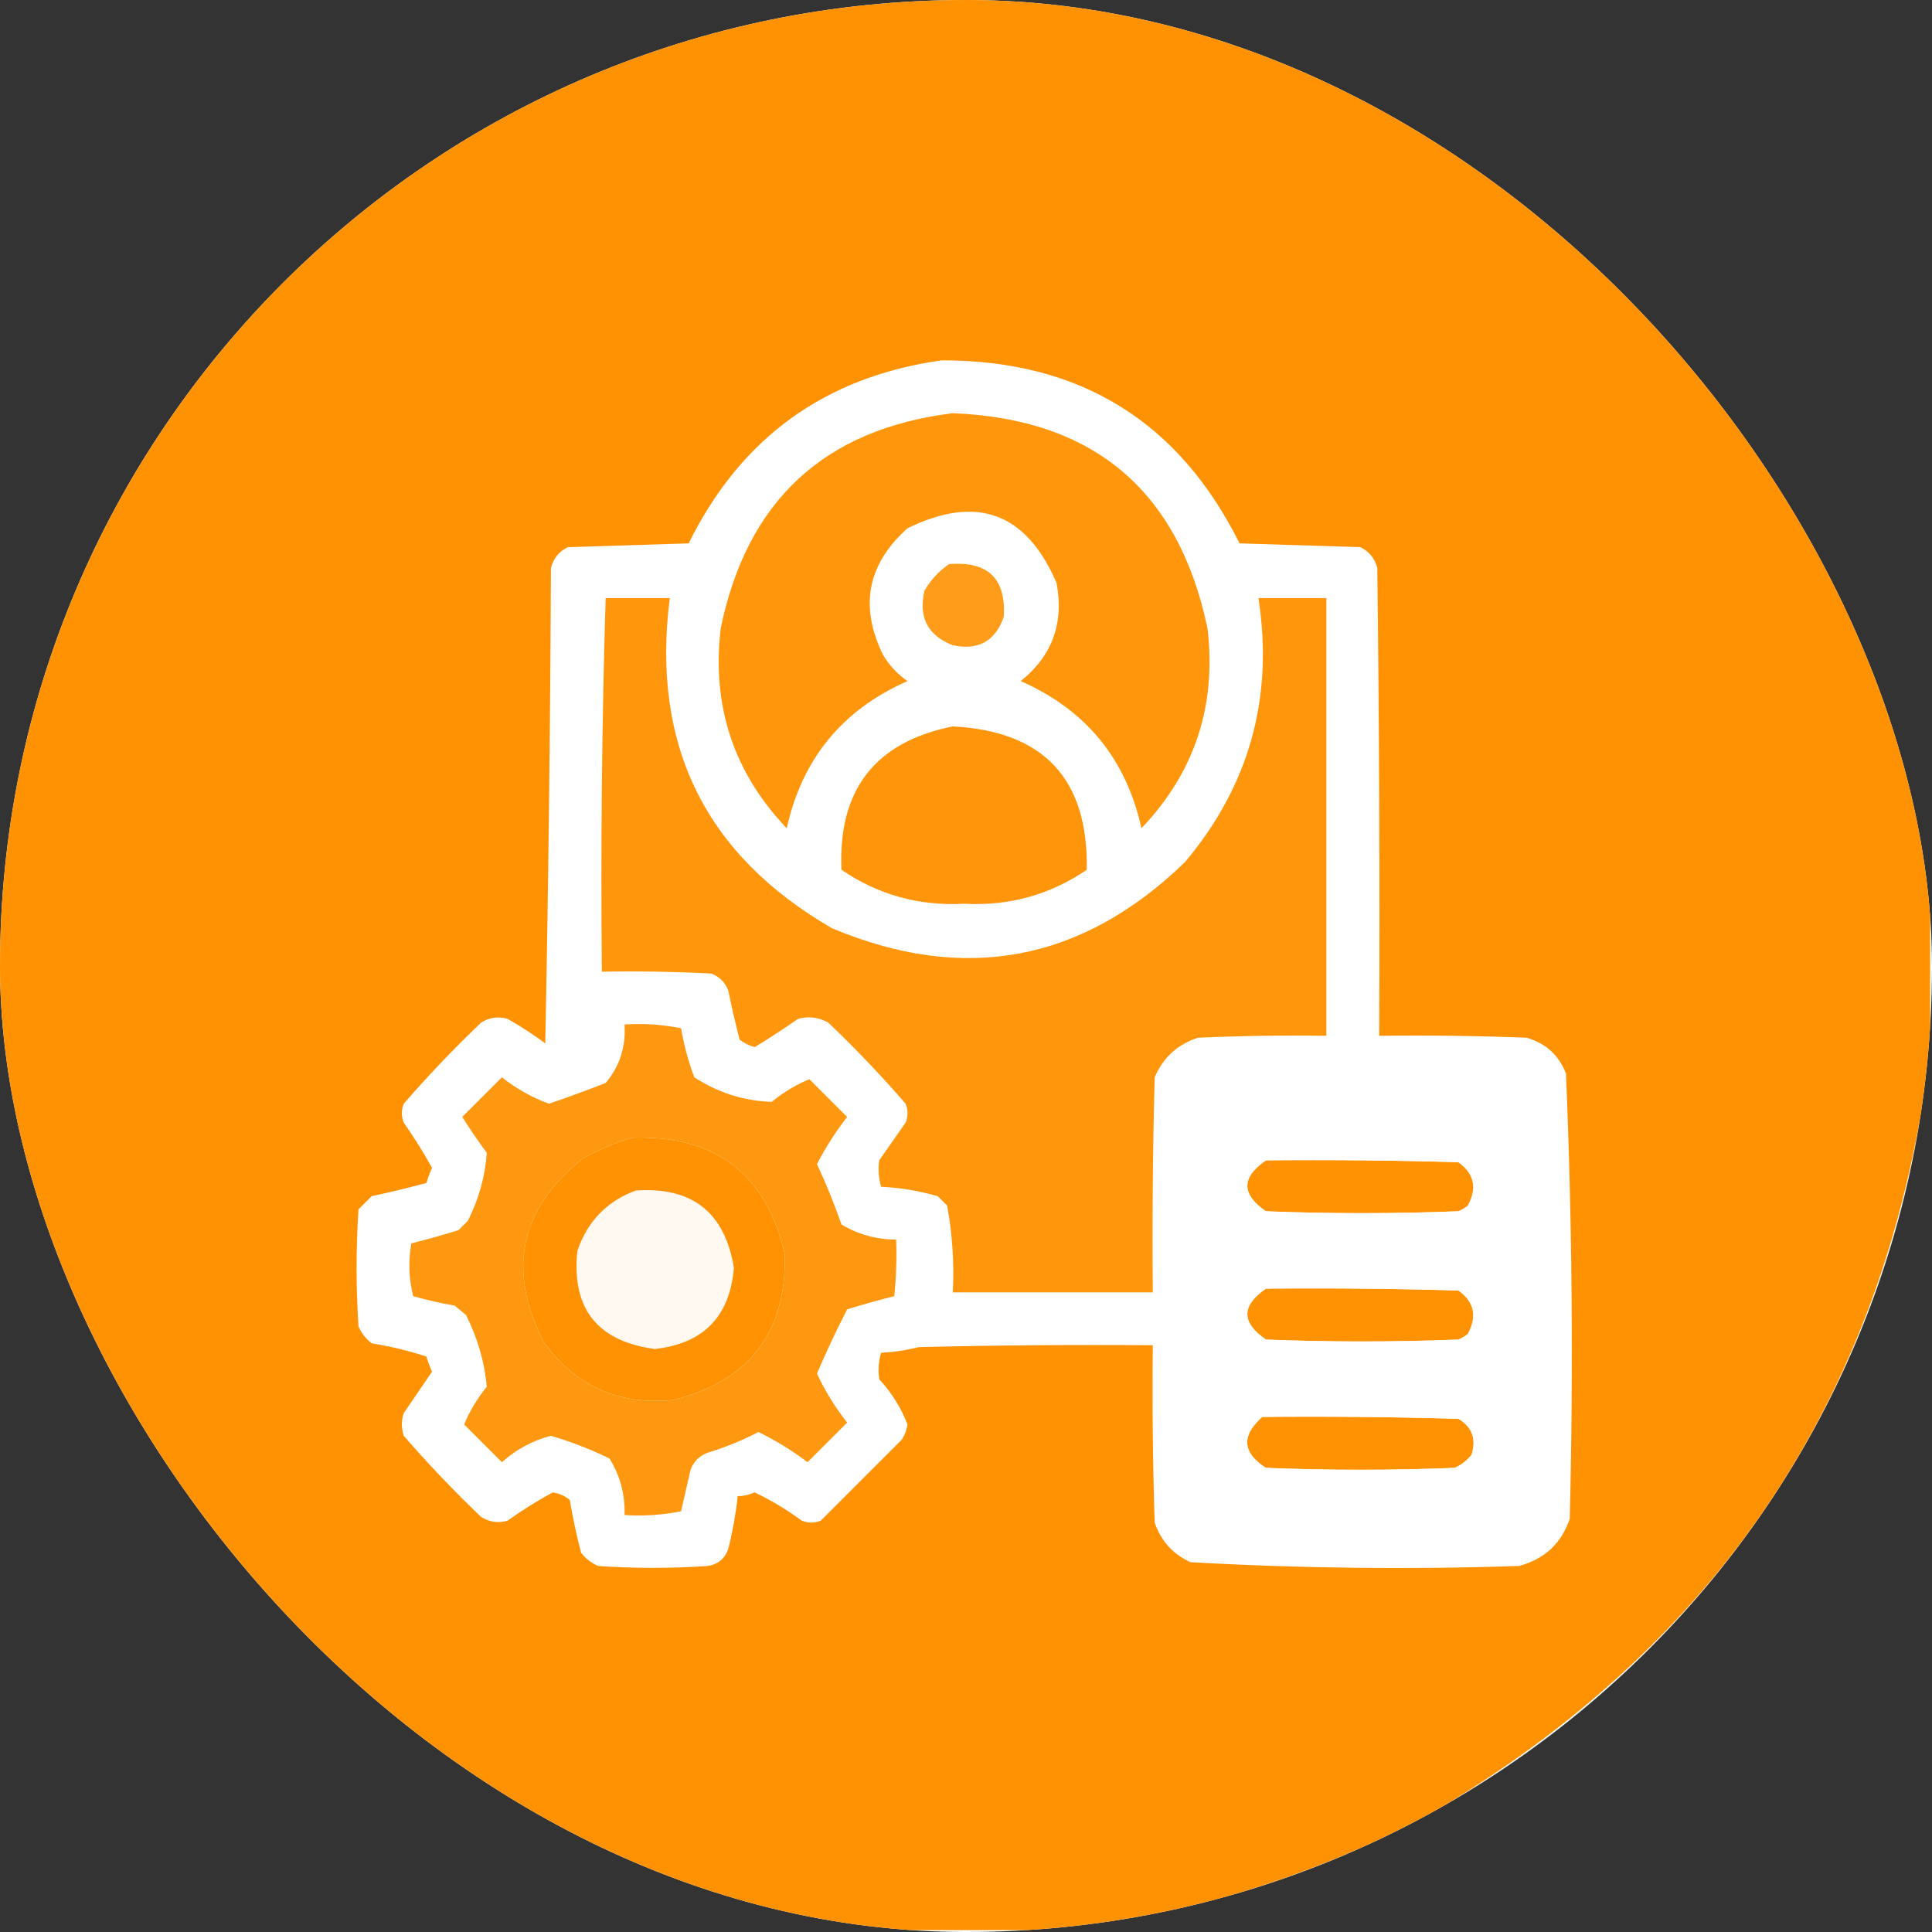 <svg width="100" height="100" viewBox="0 0 100 100" fill="none" xmlns="http://www.w3.org/2000/svg">
<rect x="0" y="0" width="100" height="100" fill="#333333" stroke="none"/>
<g clip-path="url(#clip0_921_13908)">
<rect width="100" height="100" rx="50" fill="white"/>
<path opacity="0.988" fill-rule="evenodd" clip-rule="evenodd" d="M45.41 -0.098C48.405 -0.098 51.4 -0.098 54.395 -0.098C71.903 2.029 85.087 10.688 93.945 25.879C97.206 32.026 99.192 38.536 99.902 45.41C99.902 48.405 99.902 51.4 99.902 54.395C97.776 71.903 89.117 85.087 73.926 93.945C67.779 97.206 61.269 99.192 54.395 99.902C51.4 99.902 48.405 99.902 45.41 99.902C27.902 97.776 14.718 89.117 5.859 73.926C2.599 67.779 0.613 61.269 -0.098 54.395C-0.098 51.4 -0.098 48.405 -0.098 45.41C2.029 27.902 10.688 14.718 25.879 5.859C32.026 2.599 38.536 0.613 45.41 -0.098ZM48.73 18.652C55.86 18.634 61.004 21.791 64.16 28.125C66.244 28.19 68.327 28.255 70.41 28.32C70.862 28.537 71.155 28.895 71.289 29.395C71.387 37.467 71.419 45.54 71.387 53.613C73.927 53.581 76.466 53.613 79.004 53.711C80 53.991 80.683 54.609 81.055 55.566C81.377 63.237 81.442 70.919 81.25 78.613C80.813 79.897 79.934 80.71 78.613 81.055C72.94 81.244 67.276 81.178 61.621 80.859C60.714 80.448 60.095 79.764 59.766 78.809C59.668 75.749 59.635 72.689 59.668 69.629C55.631 69.596 51.594 69.629 47.559 69.727C46.915 69.888 46.264 69.986 45.605 70.019C45.475 70.472 45.443 70.928 45.508 71.387C46.146 72.077 46.634 72.858 46.973 73.731C46.93 74.011 46.832 74.272 46.68 74.512C45.28 75.912 43.88 77.311 42.48 78.711C42.155 78.841 41.83 78.841 41.504 78.711C40.736 78.148 39.922 77.659 39.062 77.246C38.781 77.373 38.488 77.438 38.184 77.441C38.084 78.362 37.922 79.274 37.695 80.176C37.513 80.684 37.155 80.977 36.621 81.055C34.733 81.185 32.845 81.185 30.957 81.055C30.608 80.901 30.315 80.674 30.078 80.371C29.841 79.47 29.646 78.559 29.492 77.637C29.236 77.427 28.943 77.297 28.613 77.246C27.807 77.683 27.025 78.171 26.27 78.711C25.787 78.849 25.331 78.784 24.902 78.516C23.497 77.175 22.162 75.775 20.898 74.316C20.768 73.926 20.768 73.535 20.898 73.144C21.387 72.428 21.875 71.712 22.363 70.996C22.247 70.743 22.149 70.483 22.07 70.215C21.151 69.913 20.207 69.686 19.238 69.531C18.936 69.294 18.708 69.001 18.555 68.652C18.424 66.634 18.424 64.616 18.555 62.598C18.783 62.37 19.01 62.142 19.238 61.914C20.195 61.71 21.139 61.482 22.07 61.23C22.149 60.962 22.247 60.702 22.363 60.449C21.914 59.642 21.425 58.861 20.898 58.105C20.768 57.78 20.768 57.455 20.898 57.129C22.162 55.67 23.497 54.27 24.902 52.93C25.331 52.661 25.787 52.596 26.27 52.734C26.947 53.119 27.598 53.542 28.223 54.004C28.385 45.802 28.483 37.598 28.516 29.395C28.649 28.895 28.942 28.537 29.395 28.32C31.478 28.255 33.561 28.19 35.645 28.125C38.343 22.658 42.705 19.501 48.73 18.652ZM32.715 58.887C37.032 58.747 39.669 60.765 40.625 64.941C40.697 68.971 38.777 71.478 34.863 72.461C32.024 72.75 29.778 71.741 28.125 69.434C26.233 65.706 26.917 62.548 30.176 59.961C31.004 59.502 31.851 59.144 32.715 58.887ZM65.527 60.059C68.848 60.026 72.169 60.059 75.488 60.156C76.309 60.747 76.472 61.496 75.977 62.402C75.83 62.525 75.667 62.622 75.488 62.695C72.168 62.826 68.848 62.826 65.527 62.695C64.241 61.818 64.241 60.939 65.527 60.059ZM65.527 66.699C68.848 66.667 72.169 66.699 75.488 66.797C76.308 67.379 76.471 68.128 75.977 69.043C75.83 69.165 75.667 69.263 75.488 69.336C72.168 69.466 68.848 69.466 65.527 69.336C64.241 68.458 64.241 67.579 65.527 66.699ZM65.332 73.34C68.718 73.307 72.103 73.34 75.488 73.438C76.196 73.86 76.424 74.478 76.172 75.293C75.935 75.596 75.642 75.823 75.293 75.977C72.038 76.107 68.783 76.107 65.527 75.977C64.3 75.197 64.235 74.318 65.332 73.34Z" fill="#FF9100"/>
<path opacity="0.953" fill-rule="evenodd" clip-rule="evenodd" d="M49.316 21.387C56.607 21.68 61.002 25.391 62.5 32.52C62.975 36.529 61.836 39.979 59.082 42.871C58.286 39.276 56.203 36.737 52.832 35.254C54.462 33.947 55.08 32.254 54.687 30.176C53.124 26.529 50.553 25.585 46.972 27.344C44.897 29.2 44.474 31.381 45.703 33.887C46.024 34.436 46.447 34.891 46.972 35.254C43.601 36.737 41.518 39.276 40.722 42.871C37.968 39.979 36.829 36.529 37.304 32.52C38.663 25.918 42.667 22.207 49.316 21.387Z" fill="#FF9100"/>
<path opacity="0.896" fill-rule="evenodd" clip-rule="evenodd" d="M49.121 29.199C51.138 29.035 52.082 29.947 51.953 31.933C51.513 33.189 50.634 33.677 49.317 33.398C48.018 32.896 47.53 31.952 47.852 30.566C48.183 30.008 48.606 29.552 49.121 29.199Z" fill="#FF9100"/>
<path opacity="0.957" fill-rule="evenodd" clip-rule="evenodd" d="M31.348 30.957C32.455 30.957 33.561 30.957 34.668 30.957C33.698 38.554 36.497 44.25 43.067 48.047C49.917 50.922 56.005 49.782 61.328 44.629C64.663 40.667 65.932 36.11 65.137 30.957C66.309 30.957 67.481 30.957 68.653 30.957C68.653 38.509 68.653 46.061 68.653 53.613C66.438 53.581 64.224 53.613 62.012 53.711C60.955 54.051 60.206 54.735 59.766 55.762C59.668 59.472 59.636 63.183 59.668 66.894C56.218 66.894 52.767 66.894 49.317 66.894C49.394 65.38 49.296 63.883 49.024 62.402C48.861 62.24 48.698 62.077 48.535 61.914C47.576 61.638 46.599 61.475 45.606 61.426C45.475 60.973 45.443 60.517 45.508 60.059C45.964 59.408 46.419 58.756 46.875 58.105C47.005 57.78 47.005 57.455 46.875 57.129C45.612 55.67 44.277 54.27 42.871 52.93C42.377 52.652 41.856 52.587 41.309 52.734C40.573 53.248 39.825 53.736 39.063 54.199C38.775 54.12 38.515 53.99 38.281 53.809C38.065 52.968 37.87 52.122 37.696 51.27C37.533 50.846 37.24 50.553 36.817 50.391C34.93 50.293 33.042 50.261 31.152 50.293C31.089 43.833 31.154 37.388 31.348 30.957Z" fill="#FF9100"/>
<path opacity="0.958" fill-rule="evenodd" clip-rule="evenodd" d="M49.316 37.598C54.025 37.846 56.336 40.32 56.25 45.02C54.349 46.317 52.233 46.903 49.902 46.777C47.571 46.903 45.455 46.317 43.555 45.02C43.374 40.881 45.294 38.407 49.316 37.598Z" fill="#FF9100"/>
<path opacity="0.932" fill-rule="evenodd" clip-rule="evenodd" d="M32.325 53.027C33.31 52.964 34.286 53.029 35.254 53.223C35.399 54.091 35.627 54.938 35.938 55.762C37.173 56.561 38.507 56.984 39.942 57.031C40.564 56.528 41.215 56.137 41.895 55.859C42.546 56.51 43.197 57.162 43.848 57.812C43.254 58.577 42.733 59.391 42.286 60.254C42.763 61.273 43.186 62.315 43.555 63.379C44.422 63.898 45.366 64.158 46.387 64.16C46.42 65.139 46.387 66.115 46.289 67.09C45.472 67.293 44.659 67.521 43.848 67.773C43.291 68.857 42.77 69.963 42.286 71.094C42.706 71.999 43.227 72.845 43.848 73.633C43.164 74.317 42.481 75 41.797 75.684C40.999 75.079 40.152 74.558 39.258 74.121C38.416 74.558 37.537 74.916 36.621 75.195C36.198 75.358 35.905 75.651 35.743 76.074C35.58 76.793 35.417 77.509 35.254 78.223C34.286 78.417 33.31 78.482 32.325 78.418C32.36 77.353 32.099 76.376 31.543 75.488C30.561 75.013 29.552 74.622 28.516 74.317C27.567 74.564 26.721 75.019 25.977 75.684C25.326 75.033 24.675 74.382 24.024 73.731C24.301 73.051 24.692 72.4 25.196 71.777C25.078 70.492 24.72 69.255 24.122 68.067C23.926 67.904 23.731 67.741 23.536 67.578C22.809 67.452 22.093 67.29 21.387 67.09C21.16 66.185 21.128 65.274 21.29 64.356C22.107 64.153 22.92 63.925 23.731 63.672C23.894 63.509 24.056 63.346 24.219 63.184C24.786 62.058 25.111 60.887 25.196 59.668C24.748 59.066 24.325 58.448 23.926 57.812C24.61 57.129 25.293 56.445 25.977 55.762C26.726 56.352 27.54 56.808 28.418 57.129C29.398 56.791 30.375 56.433 31.348 56.055C32.076 55.192 32.401 54.183 32.325 53.027ZM32.715 58.887C31.851 59.144 31.005 59.502 30.176 59.961C26.917 62.548 26.234 65.706 28.125 69.434C29.778 71.741 32.024 72.75 34.864 72.461C38.777 71.478 40.698 68.971 40.625 64.942C39.669 60.766 37.032 58.747 32.715 58.887Z" fill="#FF9100"/>
<path opacity="0.935" fill-rule="evenodd" clip-rule="evenodd" d="M62.402 56.348C67.788 56.283 73.159 56.349 78.516 56.543C78.678 63.77 78.646 70.997 78.418 78.223C73.144 78.483 67.871 78.483 62.598 78.223C62.402 70.932 62.337 63.64 62.402 56.348ZM65.527 60.059C64.241 60.939 64.241 61.818 65.527 62.695C68.848 62.825 72.168 62.825 75.488 62.695C75.667 62.622 75.83 62.525 75.977 62.402C76.472 61.496 76.309 60.747 75.488 60.156C72.168 60.059 68.848 60.026 65.527 60.059ZM65.527 66.699C64.241 67.579 64.241 68.458 65.527 69.336C68.848 69.466 72.168 69.466 75.488 69.336C75.667 69.263 75.83 69.165 75.977 69.043C76.471 68.128 76.308 67.379 75.488 66.797C72.168 66.699 68.848 66.666 65.527 66.699ZM65.332 73.34C64.235 74.318 64.3 75.197 65.527 75.977C68.783 76.107 72.038 76.107 75.293 75.977C75.642 75.823 75.935 75.595 76.172 75.293C76.424 74.478 76.196 73.859 75.488 73.437C72.103 73.34 68.718 73.307 65.332 73.34Z" fill="white"/>
<path opacity="0.943" fill-rule="evenodd" clip-rule="evenodd" d="M32.91 61.621C35.824 61.417 37.516 62.751 37.988 65.625C37.773 68.151 36.406 69.551 33.887 69.824C30.911 69.42 29.576 67.728 29.883 64.746C30.407 63.213 31.416 62.171 32.91 61.621Z" fill="white"/>
</g>
<defs>
<clipPath id="clip0_921_13908">
<rect width="100" height="100" rx="50" fill="white"/>
</clipPath>
</defs>
</svg>
